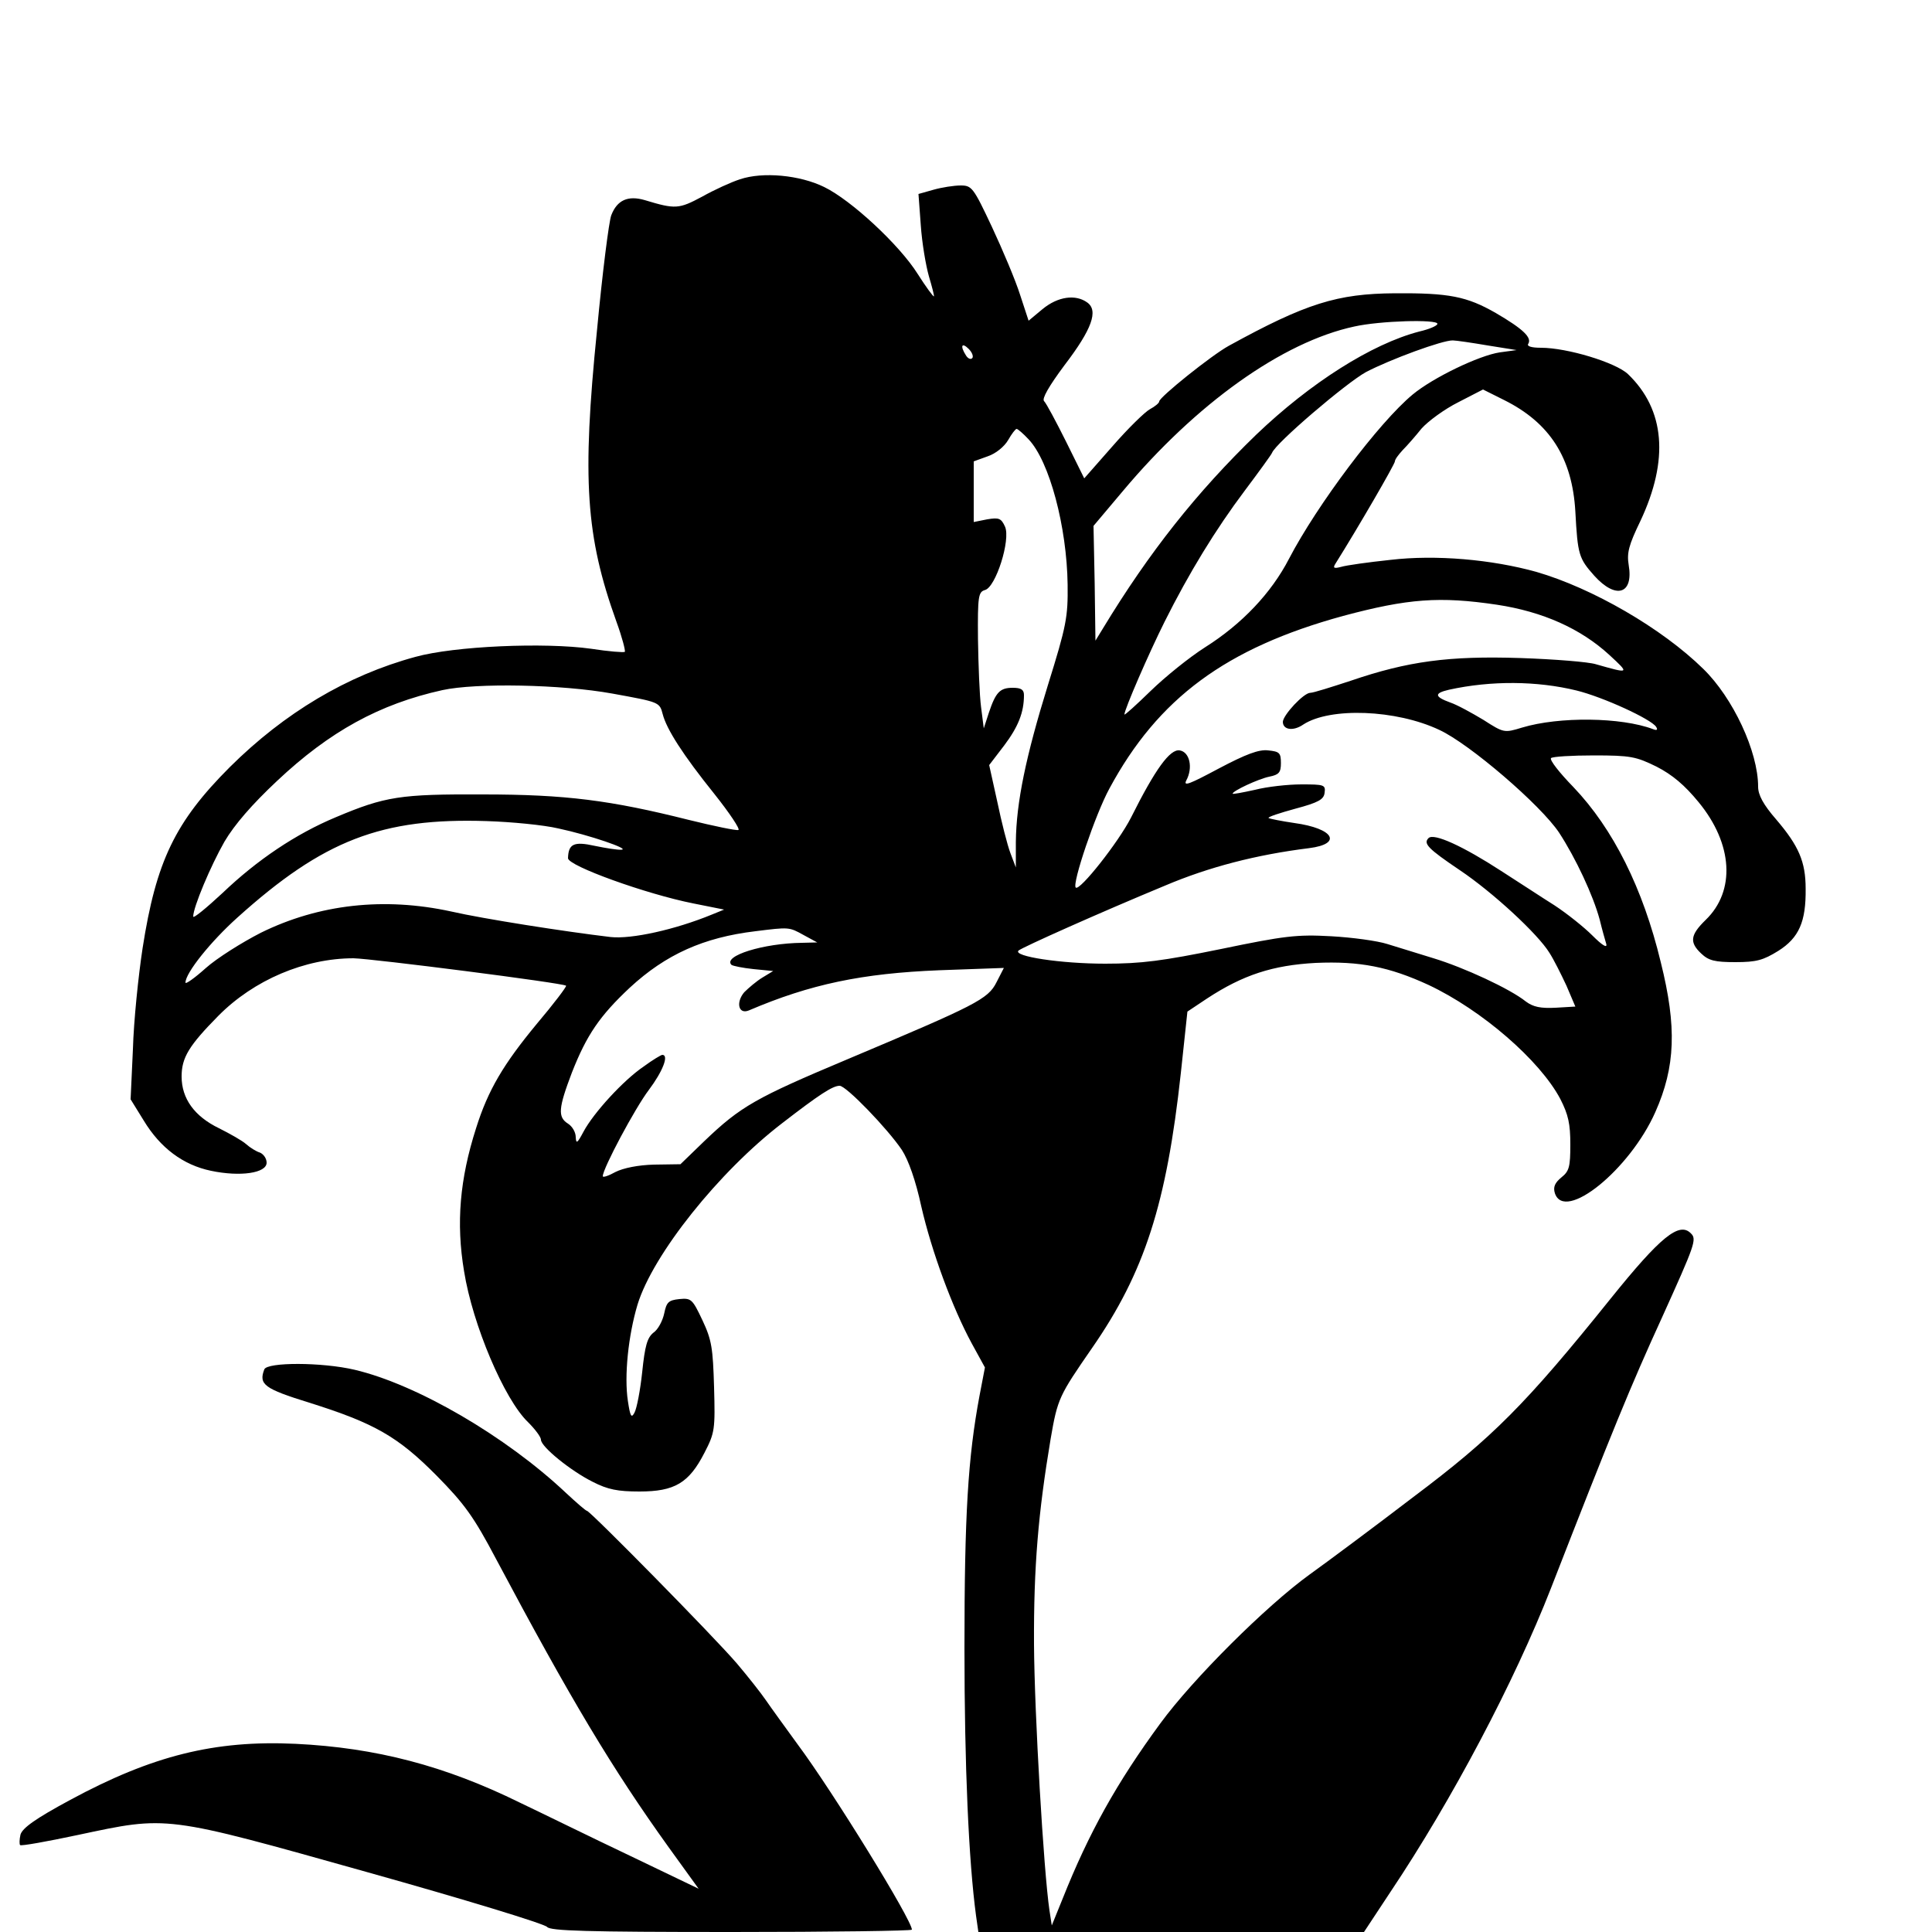 <?xml version="1.0" encoding="UTF-8" standalone="yes"?>
<svg version="1.0" xmlns="http://www.w3.org/2000/svg" width="500px" height="500px" viewBox="0 0 500 500" preserveAspectRatio="xMidYMid meet">
  <g transform="translate(0,500) scale(0.1,-0.1)" fill="#000000" stroke="none">
    <path d="M1915 4536 c-22 -7 -66 -27 -98 -45 -60 -32 -69 -33 -148 -9 -44 13
-72 0 -87 -39 -6 -15 -23 -149 -37 -298 -39 -386 -29 -533 50 -753 15 -41 24
-76 22 -79 -3 -2 -42 1 -87 8 -121 17 -354 7 -455 -21 -177 -48 -339 -145
-480 -285 -142 -142 -191 -244 -226 -469 -11 -72 -23 -189 -25 -261 l-6 -130
34 -55 c43 -71 102 -115 174 -130 76 -16 144 -6 144 21 0 11 -8 22 -17 26 -10
3 -26 13 -36 22 -10 9 -42 27 -70 41 -64 31 -97 77 -97 134 0 49 19 80 95 157
92 93 224 149 350 149 49 -1 543 -64 550 -71 2 -2 -32 -47 -76 -99 -86 -104
-126 -171 -157 -270 -42 -131 -52 -245 -31 -370 22 -138 104 -332 166 -391 18
-18 33 -38 33 -45 0 -18 76 -80 134 -109 39 -20 65 -25 121 -25 91 0 128 22
168 100 27 52 28 61 25 170 -3 101 -6 122 -30 173 -26 55 -29 58 -60 55 -28
-3 -33 -8 -39 -37 -4 -19 -16 -42 -28 -50 -16 -13 -22 -34 -29 -102 -5 -47
-14 -94 -20 -105 -8 -15 -11 -10 -17 30 -10 65 1 170 25 250 40 130 211 344
374 469 97 75 131 97 149 97 17 0 124 -111 161 -166 17 -26 36 -80 50 -145 27
-118 81 -264 131 -356 l34 -62 -14 -73 c-30 -160 -39 -309 -39 -653 0 -306 11
-552 30 -693 l6 -42 499 0 499 0 68 103 c160 239 321 544 416 787 157 403 206
523 288 702 84 186 90 201 74 216 -30 31 -79 -9 -207 -168 -221 -275 -306
-360 -511 -514 -102 -78 -223 -168 -269 -201 -112 -81 -301 -269 -386 -385
-113 -154 -185 -283 -253 -454 l-28 -69 -6 39 c-15 101 -39 510 -40 689 -1
200 11 340 43 531 18 105 22 112 107 235 136 196 193 373 230 712 l17 159 51
34 c93 61 170 86 281 92 114 5 190 -10 292 -57 138 -65 288 -195 341 -295 21
-41 26 -65 26 -118 0 -58 -3 -69 -23 -85 -17 -14 -22 -25 -17 -41 25 -76 194
61 260 210 52 117 56 220 14 388 -46 191 -123 345 -226 453 -36 37 -62 70 -58
75 4 4 54 7 111 7 95 0 109 -3 162 -29 41 -21 73 -48 109 -92 89 -108 96 -230
18 -305 -40 -39 -42 -58 -11 -87 19 -18 35 -22 88 -22 55 0 72 5 111 29 54 34
72 76 71 161 0 70 -18 111 -76 179 -34 39 -47 64 -47 85 0 91 -65 230 -142
305 -107 105 -287 209 -432 251 -115 32 -260 45 -378 31 -57 -6 -114 -14 -127
-18 -19 -5 -22 -3 -15 8 59 94 154 258 154 265 0 5 9 17 20 29 11 11 33 36 49
56 17 19 59 50 95 68 l64 33 54 -27 c119 -59 177 -150 185 -289 6 -112 9 -121
49 -166 56 -62 102 -48 89 28 -5 31 0 51 30 113 75 159 64 289 -32 381 -32 30
-157 68 -225 68 -25 0 -37 4 -33 10 10 16 -12 38 -84 80 -75 43 -121 52 -261
51 -149 -1 -230 -26 -430 -136 -44 -24 -180 -133 -180 -144 0 -4 -11 -13 -24
-20 -13 -7 -57 -50 -97 -96 l-73 -83 -47 95 c-26 52 -51 99 -57 105 -6 6 12
38 53 93 71 93 88 141 59 162 -30 22 -76 16 -116 -17 l-36 -30 -22 67 c-12 38
-45 116 -73 176 -48 102 -52 107 -81 107 -17 0 -49 -5 -70 -11 l-39 -11 6 -81
c3 -45 13 -104 21 -132 8 -27 14 -50 13 -52 -2 -1 -21 25 -42 58 -47 75 -172
191 -242 225 -63 31 -159 40 -218 20z m1805 -374 c0 -5 -21 -14 -47 -20 -123
-32 -282 -133 -422 -267 -154 -149 -277 -304 -397 -502 l-19 -31 -2 149 -3
148 75 89 c191 228 414 387 600 427 67 15 215 19 215 7z m130 -56 l75 -12 -44
-6 c-53 -8 -172 -65 -225 -109 -87 -72 -247 -285 -320 -425 -46 -89 -122 -169
-217 -229 -41 -26 -104 -77 -141 -113 -38 -37 -68 -64 -68 -61 0 13 63 158
104 240 63 126 132 239 208 340 36 48 68 92 70 97 9 25 192 181 243 209 63 33
199 83 225 82 8 0 49 -6 90 -13z m-1334 -33 c-4 -4 -11 -1 -16 7 -16 25 -11
35 7 17 9 -9 13 -20 9 -24z m146 -210 c54 -57 99 -226 101 -376 1 -84 -3 -106
-51 -260 -57 -184 -82 -304 -83 -406 l0 -66 -14 37 c-8 21 -23 80 -34 133
l-21 95 39 51 c36 48 51 85 51 130 0 14 -7 19 -29 19 -33 0 -44 -11 -62 -65
l-13 -40 -7 55 c-4 30 -7 110 -8 176 -1 111 1 122 18 127 28 7 67 130 52 164
-10 22 -16 24 -46 19 l-35 -7 0 79 0 78 36 13 c21 7 43 25 53 42 9 16 19 29
22 29 3 0 17 -12 31 -27z m1212 -428 c119 -18 217 -62 291 -130 53 -49 53 -49
-35 -24 -19 6 -107 13 -195 16 -185 6 -291 -8 -440 -59 -49 -16 -96 -31 -104
-31 -17 0 -70 -57 -71 -75 0 -21 27 -25 53 -7 69 45 240 39 352 -14 78 -36
262 -194 310 -266 43 -66 88 -162 105 -225 6 -25 14 -53 17 -63 3 -12 -11 -3
-36 22 -22 22 -66 57 -98 78 -32 20 -94 61 -138 89 -97 63 -174 99 -188 85
-14 -14 -2 -27 81 -83 85 -57 202 -165 232 -214 11 -17 30 -55 44 -85 l23 -54
-51 -3 c-39 -2 -58 2 -77 16 -41 33 -160 88 -239 112 -41 13 -95 29 -120 37
-25 8 -90 17 -145 20 -89 5 -121 1 -285 -33 -152 -31 -206 -38 -300 -38 -114
0 -240 19 -224 34 11 9 210 98 379 168 113 48 236 80 373 97 87 11 64 51 -38
65 -34 5 -64 11 -67 13 -2 3 29 13 69 24 60 16 74 24 76 41 3 21 -1 22 -60 22
-35 0 -89 -6 -120 -14 -32 -7 -58 -12 -58 -10 0 7 66 38 95 44 25 5 30 11 30
35 0 27 -4 30 -33 33 -24 3 -58 -10 -128 -47 -75 -40 -92 -47 -84 -31 18 33 9
74 -17 78 -25 4 -63 -48 -126 -174 -32 -63 -133 -191 -143 -181 -10 10 51 190
87 256 126 234 302 364 605 447 168 45 250 51 398 29z m206 -222 c69 -17 193
-74 206 -94 5 -8 2 -10 -8 -6 -82 31 -243 33 -339 4 -46 -14 -47 -14 -100 20
-30 18 -68 39 -86 45 -41 15 -42 24 -3 33 109 24 228 23 330 -2z m-2495 -8
c121 -22 122 -22 130 -53 10 -39 52 -105 134 -207 39 -49 67 -91 62 -93 -5 -2
-63 10 -128 26 -203 51 -319 66 -533 66 -214 1 -253 -5 -381 -59 -103 -43
-203 -110 -293 -196 -42 -39 -76 -67 -76 -61 0 24 45 131 81 194 26 44 71 96
136 157 136 128 265 199 428 235 87 19 308 15 440 -9z m-140 -349 c80 -17 188
-54 163 -55 -9 -1 -40 4 -69 10 -54 12 -68 5 -69 -32 0 -20 203 -93 324 -117
l80 -16 -32 -13 c-95 -39 -208 -64 -262 -58 -118 14 -329 47 -412 66 -174 38
-343 19 -493 -55 -49 -25 -114 -66 -142 -91 -29 -26 -53 -43 -53 -38 0 25 65
106 134 168 223 201 374 259 646 250 63 -2 147 -10 185 -19z m635 -276 l35
-19 -39 -1 c-100 -1 -206 -34 -183 -57 4 -3 29 -8 57 -11 l51 -5 -28 -17 c-15
-9 -36 -27 -47 -38 -22 -26 -15 -58 12 -47 159 68 293 96 493 104 l167 6 -19
-37 c-22 -44 -53 -59 -385 -199 -238 -100 -277 -122 -371 -212 l-62 -60 -68
-1 c-42 -1 -80 -9 -100 -19 -18 -10 -33 -15 -33 -11 0 20 84 177 119 223 36
48 53 91 35 91 -3 0 -25 -13 -48 -30 -52 -35 -130 -120 -156 -169 -16 -30 -19
-32 -20 -14 0 13 -9 28 -20 35 -27 17 -25 40 10 132 38 97 72 147 150 220 93
86 191 130 325 146 88 11 87 11 125 -10z"/>
    <path d="M684 1456 c-15 -39 0 -50 116 -86 169 -53 230 -88 330 -189 72 -73
96 -106 154 -216 193 -363 301 -543 446 -745 l78 -108 -177 85 c-97 46 -225
109 -286 138 -193 95 -372 142 -580 152 -210 10 -372 -31 -583 -145 -91 -49
-124 -73 -129 -90 -3 -13 -3 -25 -1 -27 2 -3 69 9 149 26 235 50 222 52 749
-96 250 -70 460 -134 466 -142 9 -10 98 -13 478 -13 256 0 466 3 466 6 0 25
-205 358 -296 480 -32 44 -69 95 -82 114 -13 19 -47 62 -75 95 -59 69 -379
394 -388 395 -3 0 -27 21 -55 47 -155 146 -385 280 -546 318 -85 20 -227 20
-234 1z"/>
  </g>
</svg>